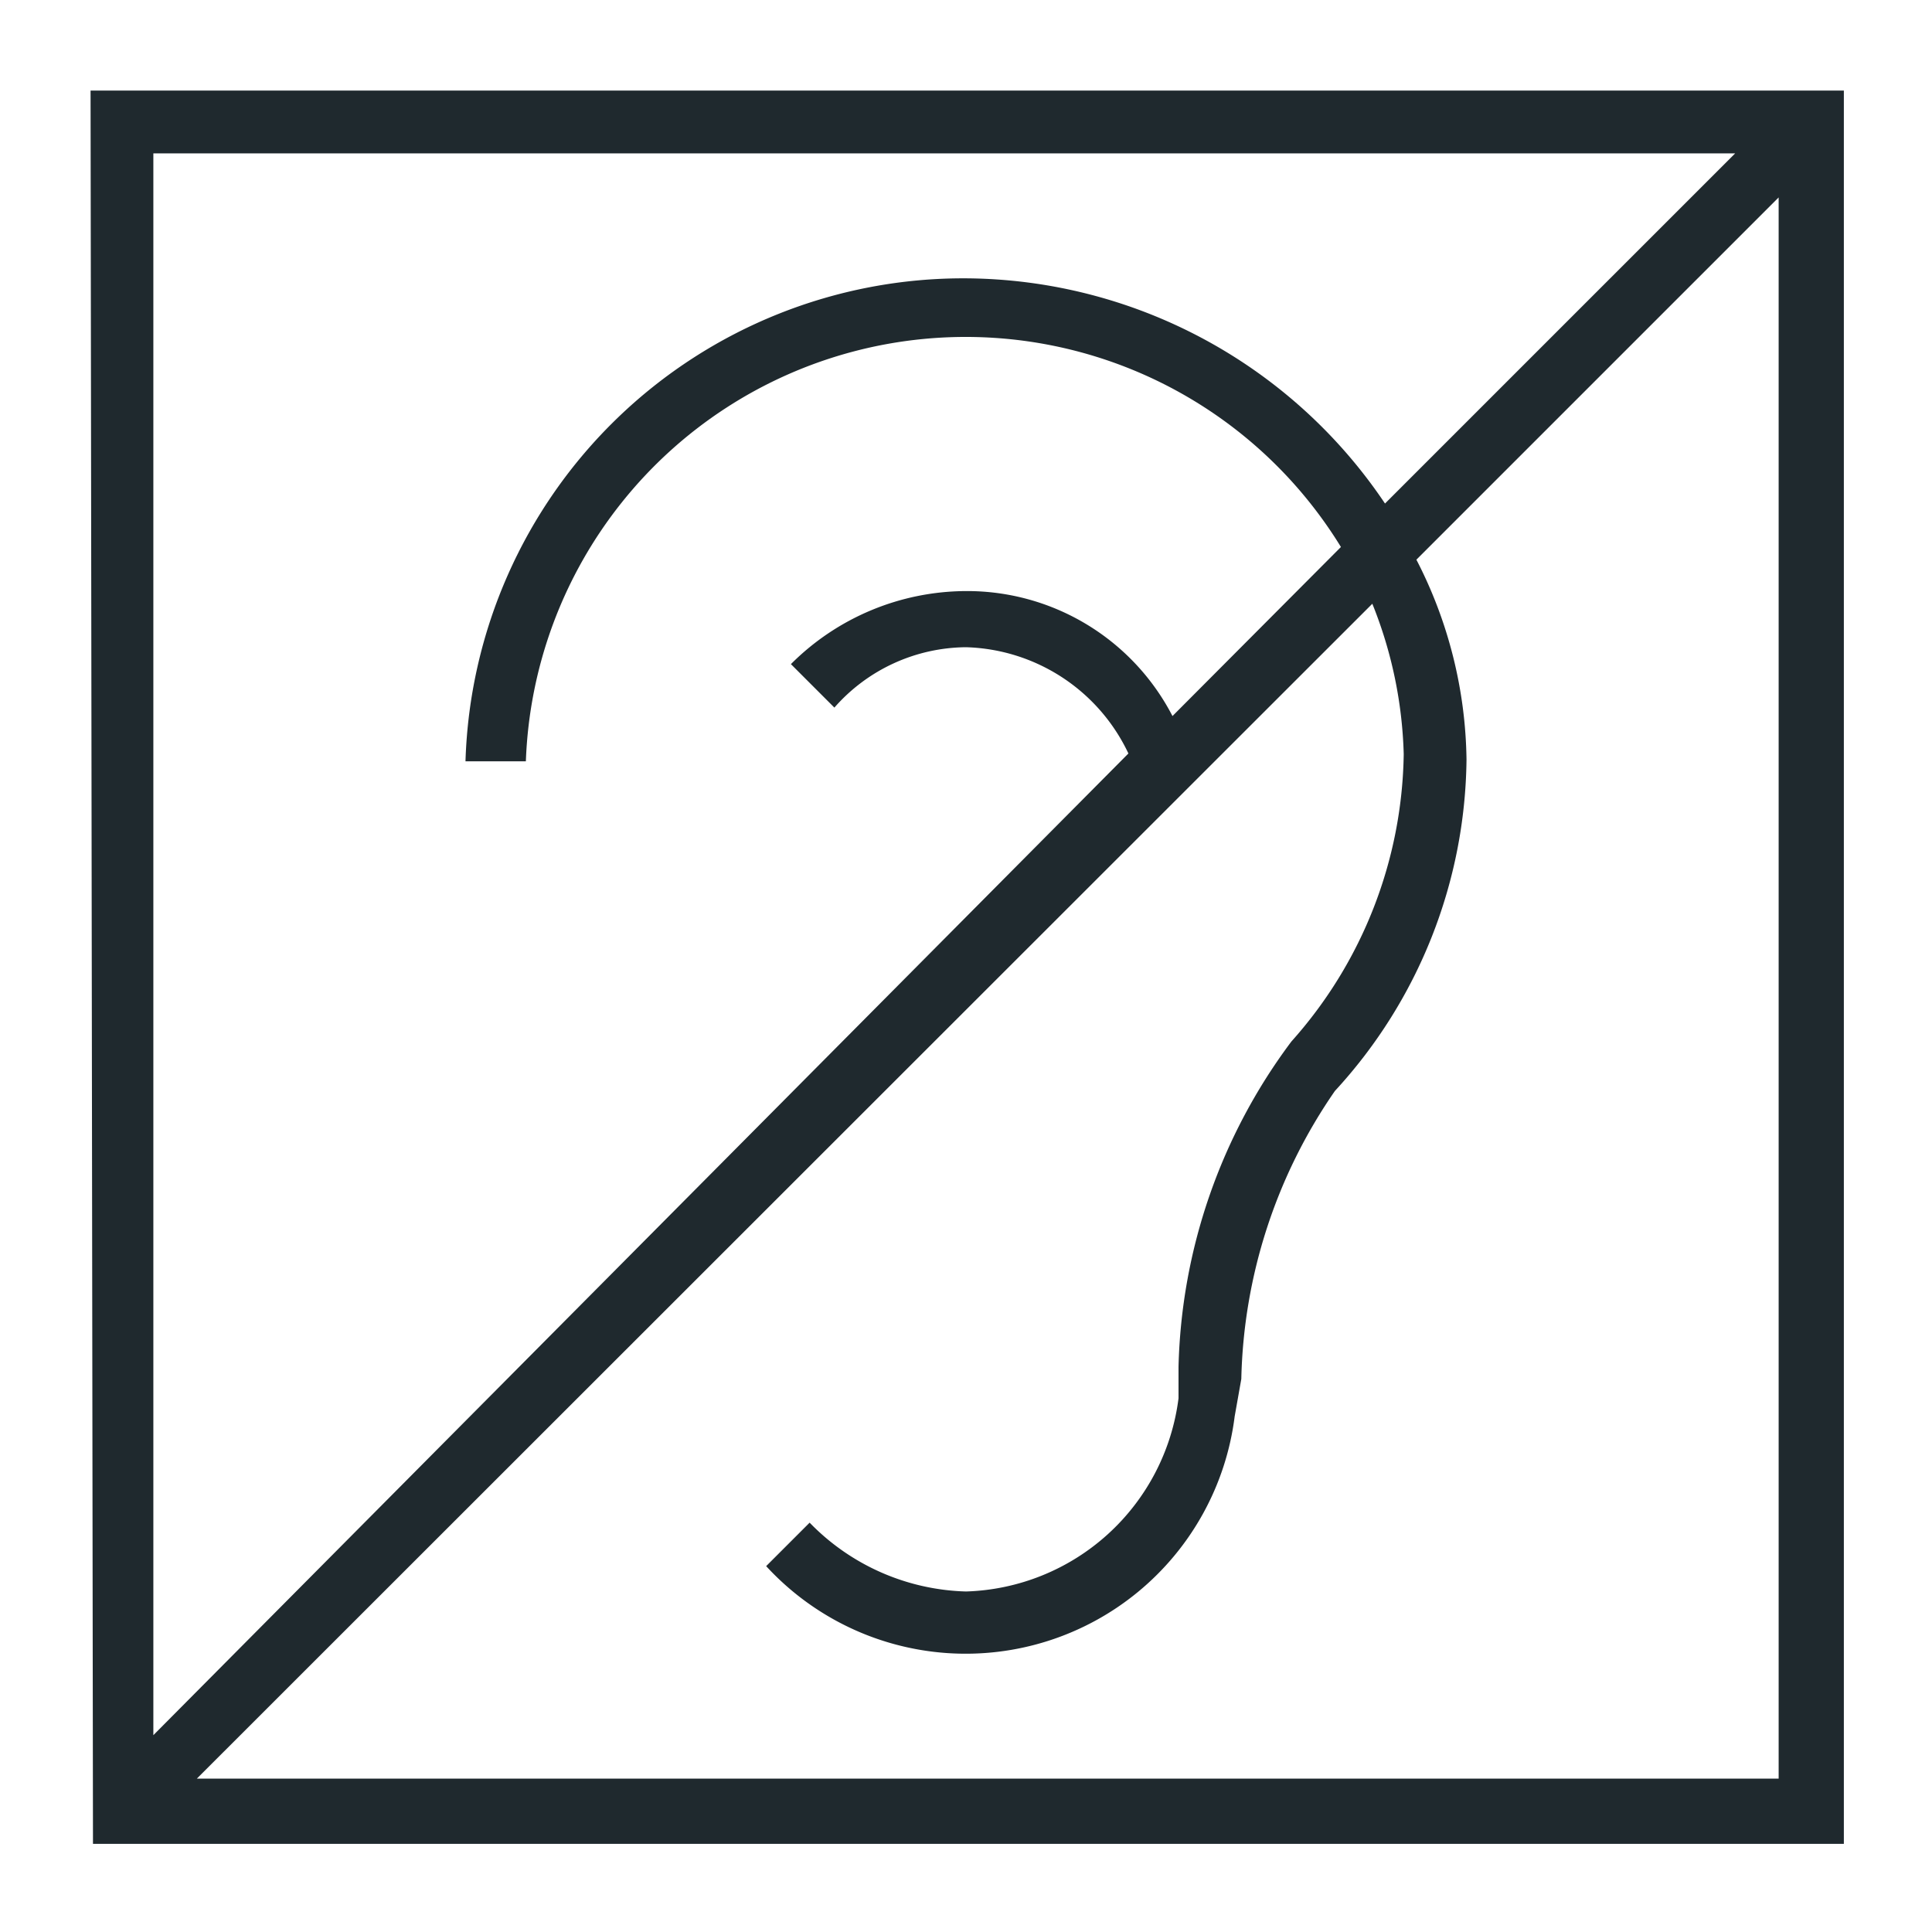 <svg id="Layer_1" data-name="Layer 1" xmlns="http://www.w3.org/2000/svg" viewBox="0 0 32 32"><defs><style>.cls-1{fill:#1f292e;}</style></defs><path class="cls-1" d="M29.46,29.46H3.26L22.73,10a7.16,7.16,0,0,1,.52,2.49,7.29,7.29,0,0,1-1.86,4.76,9.36,9.36,0,0,0-1.87,5.39v.52A3.66,3.66,0,0,1,16,26.36a3.75,3.75,0,0,1-2.59-1.14l-.72.72a4.49,4.49,0,0,0,7.76-2.48l.11-.62a8.71,8.71,0,0,1,1.55-4.77,8.22,8.22,0,0,0,2.18-5.49,7.41,7.41,0,0,0-.83-3.31l6-6ZM2.54,2.54h26.2l-5.8,5.8A8.42,8.42,0,0,0,16,4.61a8.25,8.25,0,0,0-8.29,8h1A7.29,7.29,0,0,1,22.21,9.06l-2.79,2.8A3.83,3.83,0,0,0,16,9.79,4.12,4.12,0,0,0,13.1,11l.72.72a2.93,2.93,0,0,1,2.18-1,3.07,3.07,0,0,1,2.69,1.76L2.54,28.74Zm-1,28h29V1.5H1.5Z"/></svg>